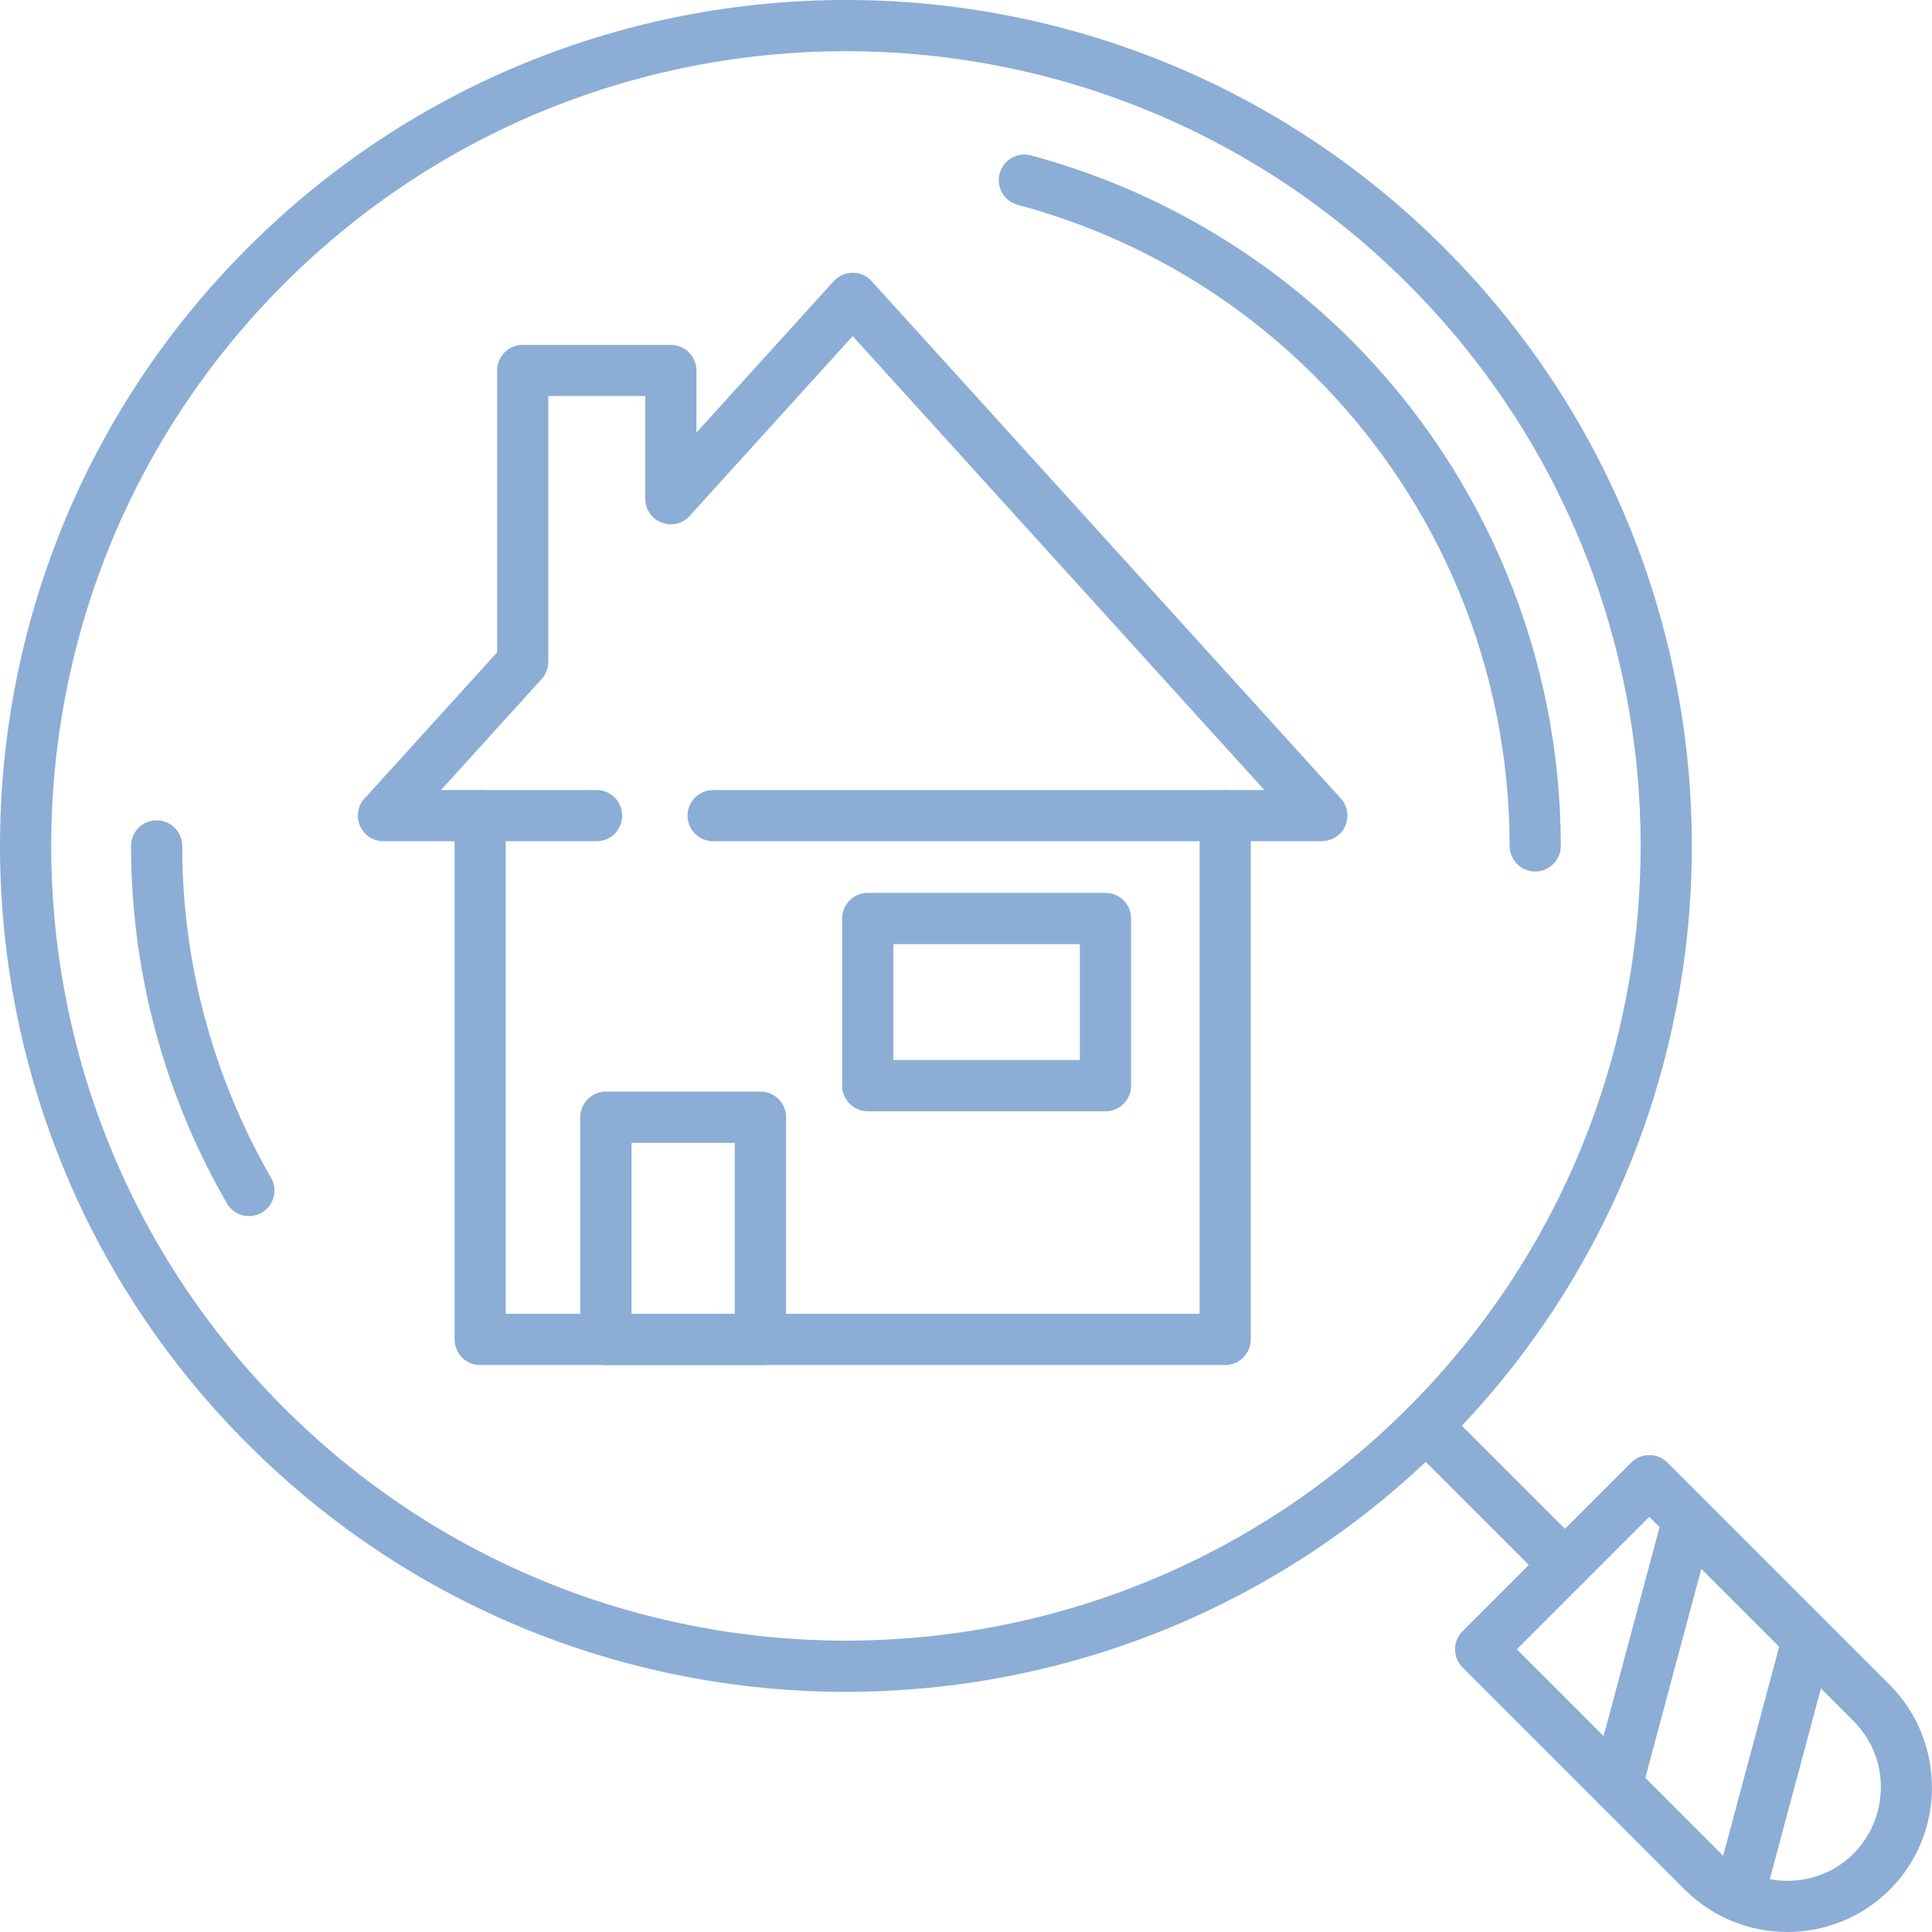 <?xml version="1.0" encoding="UTF-8"?>
<!DOCTYPE svg PUBLIC "-//W3C//DTD SVG 1.1//EN" "http://www.w3.org/Graphics/SVG/1.1/DTD/svg11.dtd">
<!-- Creator: CorelDRAW 2020 (64-Bit) -->
<svg xmlns="http://www.w3.org/2000/svg" xml:space="preserve" width="24.553mm" height="24.553mm" version="1.1" style="shape-rendering:geometricPrecision; text-rendering:geometricPrecision; image-rendering:optimizeQuality; fill-rule:evenodd; clip-rule:evenodd"
viewBox="0 0 2441.14 2441.14"
 xmlns:xlink="http://www.w3.org/1999/xlink"
 xmlns:xodm="http://www.corel.com/coreldraw/odm/2003">
 <defs>
  <style type="text/css">
   <![CDATA[
    .fil0 {fill:#8CADD5;fill-rule:nonzero}
   ]]>
  </style>
 </defs>
 <g id="Layer_x0020_1">
  <g id="_2205252748048">
   <path class="fil0" d="M313.05 313.05c208.69,-208.7 482.24,-313.05 755.78,-313.05 273.56,0 547.11,104.35 755.8,313.05 208.71,208.71 313.06,482.25 313.06,755.79 0,273.54 -104.35,547.08 -313.04,755.77 -208.73,208.73 -482.27,313.08 -755.82,313.08 -273.53,0 -547.07,-104.35 -755.76,-313.04 -208.72,-208.71 -313.07,-482.26 -313.07,-755.82 0,-273.54 104.35,-547.09 313.05,-755.78zm755.78 -248.39c-256.98,0 -513.98,98.03 -710.05,294.11 -196.08,196.07 -294.11,453.08 -294.11,710.05 0,257 98.03,514 294.11,710.07 196.08,196.07 453.09,294.12 710.05,294.12 256.99,0 513.99,-98.05 710.05,-294.1 196.09,-196.1 294.14,-453.11 294.14,-710.08 0,-256.98 -98.05,-513.98 -294.1,-710.04 -196.09,-196.1 -453.1,-294.13 -710.09,-294.13z"/>
   <path class="fil0" d="M1285.92 258.77c-17.22,-4.6 -27.45,-22.31 -22.86,-39.53 4.6,-17.22 22.31,-27.45 39.53,-22.86 76.33,20.46 149.52,50.91 217.74,90.3 68.4,39.49 131.41,87.67 187.2,143.47 84.57,84.57 150.7,184.42 195.74,293.16 45.02,108.65 68.83,225.97 68.83,345.54 0,17.86 -14.48,32.33 -32.33,32.33 -17.86,0 -32.33,-14.48 -32.33,-32.33 0,-111.39 -22.06,-220.38 -63.77,-321.04 -41.66,-100.59 -103.1,-193.2 -181.84,-271.95 -52.28,-52.28 -110.69,-97.07 -173.56,-133.35 -63.01,-36.37 -131.04,-64.61 -202.35,-83.72z"/>
   <path class="fil0" d="M1778.9 1824.63c-12.63,-12.62 -12.63,-33.11 0,-45.72 12.62,-12.63 33.11,-12.63 45.72,0l175.63 175.63c12.62,12.62 12.62,33.11 0,45.72 -12.62,12.62 -33.11,12.62 -45.72,0l-175.63 -175.63z"/>
   <path class="fil0" d="M2342.01 2342.02c22.98,-22.98 34.47,-53.33 34.47,-83.69l0.13 0c0,-30.26 -11.52,-60.62 -34.59,-83.68l-258.1 -258.08 -167.37 167.37 259.46 259.55c22.8,21.98 52.54,33 82.32,33 30.43,0 60.79,-11.45 83.67,-34.34l0 -0.12zm99 -83.69l0.13 0c0,46.87 -17.83,93.79 -53.43,129.4 -35.73,35.59 -82.61,53.42 -129.38,53.42 -46.01,0 -92.1,-17.24 -127.49,-51.66l-1.91 -1.76 -280.96 -280.94c-12.62,-12.62 -12.62,-33.09 0,-45.7l213.09 -213.08c12.62,-12.63 33.09,-12.63 45.7,0l280.95 280.94c35.52,35.52 53.3,82.44 53.29,129.39z"/>
   <path class="fil0" d="M1580.37 1062.89l0 629.52c0,17.85 -14.49,32.33 -32.33,32.33l-941.32 0c-17.85,0 -32.33,-14.49 -32.33,-32.33l0 -629.52 -89.94 0c-17.86,0 -32.33,-14.48 -32.33,-32.33 0,-9.46 4.08,-18 10.57,-23.91l165.45 -182.39 0 -356.17c0,-17.86 14.48,-32.33 32.33,-32.33l187.15 0c17.86,0 32.33,14.48 32.33,32.33l0 78.52 173.58 -191.42c11.92,-13.17 32.28,-14.19 45.46,-2.27l2.42 2.43 592.81 653.61c11.92,13.17 10.9,33.54 -2.28,45.46 -6.16,5.58 -13.89,8.32 -21.59,8.32l0 0.15 -89.98 0zm-64.66 597.19l0 -629.52c0,-17.86 14.48,-32.33 32.33,-32.33l49.53 0 -520.18 -573.53 -203.85 224.78c-5.91,7.9 -15.32,13.01 -25.93,13.01 -17.86,0 -32.33,-14.48 -32.33,-32.33l0 -129.75 -122.5 0 0 336.09 -0.15 0c0,7.71 -2.73,15.43 -8.31,21.59l-127.1 140.13 49.49 0c17.86,0 32.33,14.48 32.33,32.33l0 629.52 876.66 0z"/>
   <path class="fil0" d="M1096.44 1128.17l300.38 0c17.89,0 32.38,14.5 32.38,32.38l0 211.2c0,17.88 -14.5,32.38 -32.38,32.38l-300.38 0c-17.89,0 -32.38,-14.51 -32.38,-32.38l0 -211.2c0,-17.89 14.5,-32.38 32.38,-32.38zm268 64.76l-235.62 0 0 146.44 235.62 0 0 -146.44z"/>
   <path class="fil0" d="M765.58 1379.25l195.24 0c17.9,0 32.4,14.51 32.4,32.4l0 280.76c0,17.89 -14.51,32.4 -32.4,32.4l-195.24 0c-17.89,0 -32.4,-14.52 -32.4,-32.4l0 -280.76c0,-17.9 14.52,-32.4 32.4,-32.4zm162.83 64.8l-130.43 0 0 215.95 130.43 0 0 -215.95z"/>
   <path class="fil0" d="M1548.03 998.23c17.85,0 32.33,14.48 32.33,32.33 0,17.86 -14.49,32.33 -32.33,32.33l-646.97 0c-17.86,0 -32.33,-14.48 -32.33,-32.33 0,-17.86 14.48,-32.33 32.33,-32.33l646.97 0z"/>
   <path class="fil0" d="M606.71 1062.89c-17.85,0 -32.33,-14.48 -32.33,-32.33 0,-17.86 14.49,-32.33 32.33,-32.33l147.12 0c17.85,0 32.32,14.48 32.32,32.33 0,17.86 -14.48,32.33 -32.32,32.33l-147.12 0z"/>
   <path class="fil0" d="M2101.77 1911.55c4.59,-17.22 22.31,-27.46 39.53,-22.86 17.21,4.59 27.45,22.31 22.85,39.52l-90.06 336.11c-4.6,17.22 -22.31,27.45 -39.53,22.86 -17.22,-4.6 -27.45,-22.31 -22.86,-39.53l90.07 -336.1z"/>
   <path class="fil0" d="M2252.89 2062.64c4.59,-17.21 22.31,-27.45 39.52,-22.85 17.22,4.59 27.45,22.3 22.86,39.52l-85.79 320.12c-4.59,17.22 -22.31,27.45 -39.52,22.86 -17.22,-4.6 -27.45,-22.31 -22.86,-39.53l85.79 -320.12z"/>
   <path class="fil0" d="M342.49 1488.14c8.92,15.4 3.67,35.15 -11.74,44.06 -15.41,8.93 -35.15,3.67 -44.07,-11.73 -39.68,-68.75 -69.97,-142.03 -90.3,-217.88 -20.35,-76.01 -30.81,-154.6 -30.81,-233.75 0,-17.85 14.48,-32.33 32.33,-32.33 17.85,0 32.33,14.49 32.33,32.33 0,73.73 9.67,146.71 28.53,217.08 18.9,70.55 46.99,138.58 83.72,202.22z"/>
  </g>
 </g>
</svg>
